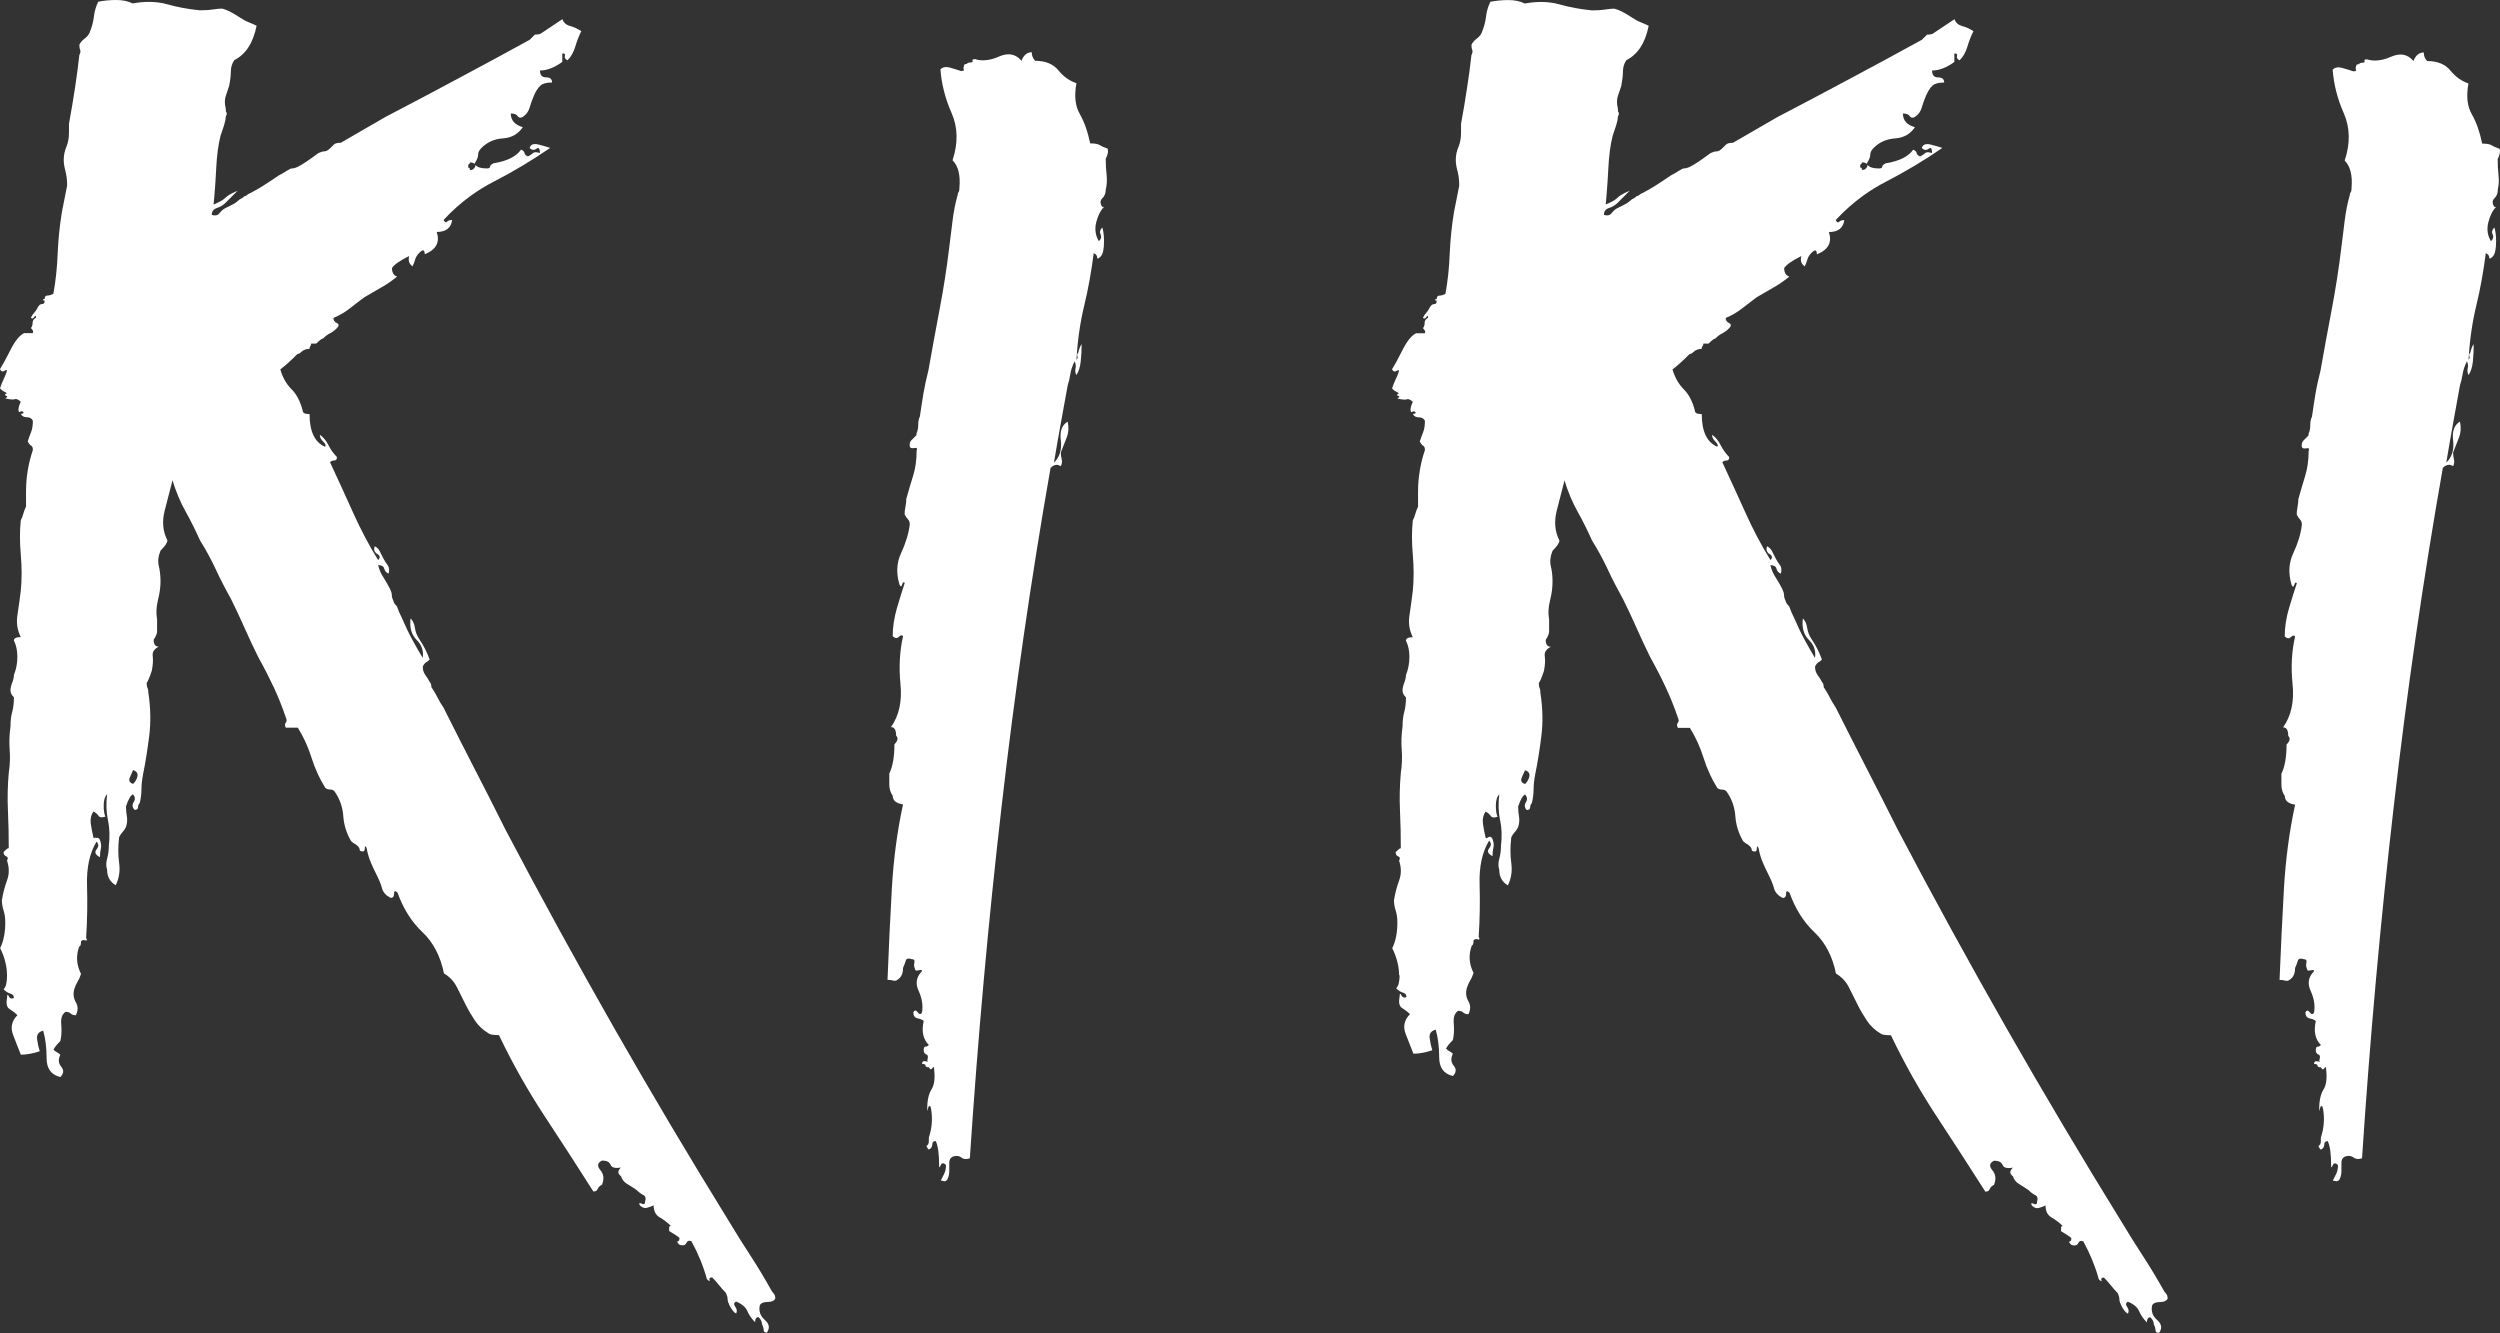 <svg width="3325" height="1773" viewBox="0 0 3325 1773" fill="none" xmlns="http://www.w3.org/2000/svg">
<rect x="0" y="0" width="3325" height="1773" fill="#333333" stroke="none"/>
<path d="M2871.38 1772.68C2868.28 1772.68 2866.81 1771.45 2866.81 1769.19C2866.81 1766.93 2866.02 1764.23 2864.55 1761.14C2864.55 1758.04 2863.08 1755.1 2859.98 1752C2856.89 1752 2855.42 1754.26 2855.42 1758.83C2850.85 1754.26 2847.36 1749.3 2845.05 1743.95C2842.79 1738.6 2837.83 1734.42 2830.17 1731.33C2827.23 1732.8 2826.83 1735.06 2829.09 1738.15C2831.25 1741.1 2831.65 1744.2 2830.17 1747.29C2827.08 1745.82 2824.13 1741.94 2821.04 1735.9C2819.57 1732.8 2818.78 1730.15 2818.78 1727.84C2818.78 1725.53 2817.99 1722.88 2816.47 1719.79C2813.43 1716.69 2810.48 1713.21 2807.39 1709.47C2804.29 1705.59 2801.34 1702.25 2798.25 1699.16C2795.3 1699.16 2794.08 1700.34 2794.91 1702.65C2795.16 1703.63 2795.16 1704.07 2794.76 1704.07C2794.27 1704.07 2793.19 1703.19 2791.42 1701.42C2786.86 1684.67 2779.98 1667.88 2770.9 1651.13C2769.82 1650.64 2768.88 1650.39 2768.05 1650.39C2766.33 1650.39 2765 1651.37 2764.02 1653.44C2763.04 1655.5 2761.37 1656.48 2759.01 1656.48C2757.83 1656.48 2756.46 1656.24 2754.89 1655.75C2751.84 1652.65 2751.15 1651.18 2752.63 1651.18C2754.1 1651.18 2754.89 1649.7 2754.89 1646.61C2753.41 1645.14 2748.89 1642.04 2741.23 1637.48V1632.91C2741.23 1631.43 2742.02 1630.65 2743.49 1630.65C2738.92 1626.08 2733.96 1622.35 2728.61 1619.26C2723.26 1616.16 2720.56 1610.96 2720.56 1603.29C2717.46 1604.77 2714.52 1605.85 2711.42 1606.63C2710.78 1606.83 2710.14 1606.88 2709.51 1606.88C2707.1 1606.88 2704.74 1605.7 2702.34 1603.29C2701.35 1601.23 2701.3 1600.25 2702.34 1600.25C2702.83 1600.25 2703.61 1600.49 2704.64 1600.99C2705.68 1601.48 2706.56 1601.72 2707.2 1601.72C2708.57 1601.72 2709.21 1600.74 2709.21 1598.68C2710.68 1594.11 2710 1591.02 2706.9 1589.54C2703.86 1588.07 2700.86 1585.81 2697.82 1582.72C2693.25 1579.62 2688.93 1576.97 2685.2 1574.66C2681.32 1572.4 2678.61 1568.92 2677.14 1564.35C2672.57 1561.25 2672.57 1557.52 2677.14 1552.95C2675.03 1553.35 2673.11 1553.54 2671.49 1553.54C2667.22 1553.54 2664.52 1552.17 2663.44 1549.47C2661.97 1545.59 2658.09 1543.72 2652.05 1543.72C2645.86 1546.82 2645.22 1550.94 2649.79 1556.34C2654.3 1561.7 2655.14 1568.13 2652.05 1575.79C2648.95 1577.41 2647.09 1579.28 2646.25 1581.54C2645.46 1583.8 2643.6 1584.88 2640.5 1584.88C2619.19 1551.33 2597.43 1517.84 2575.43 1484.3C2553.43 1450.75 2533.15 1414.95 2514.93 1376.89C2507.26 1376.89 2502.7 1376.1 2501.22 1374.63C2493.56 1370.06 2487.52 1364.32 2483 1357.49C2478.44 1350.66 2474.11 1343.4 2470.38 1335.78C2466.6 1328.12 2462.72 1320.66 2458.99 1313C2455.06 1305.33 2449.46 1299.34 2441.8 1294.78C2437.23 1271.99 2427.7 1253.62 2413.22 1239.92C2398.73 1226.22 2387.73 1208.68 2380.07 1187.37C2378.69 1186.04 2377.66 1185.36 2376.87 1185.36C2375.94 1185.36 2375.5 1186.39 2375.5 1188.55C2375.5 1192.43 2374.03 1194.29 2370.93 1194.29C2364.89 1191.2 2361.01 1187.07 2359.54 1181.67C2358.06 1176.32 2355.8 1170.67 2352.71 1164.53C2349.62 1158.49 2346.92 1152.75 2344.66 1147.39C2342.25 1142.04 2340.33 1135.61 2338.86 1127.94C2338.12 1126.42 2337.58 1125.64 2337.19 1125.64C2336.8 1125.64 2336.6 1126.42 2336.6 1127.94C2336.6 1131.04 2335.77 1132.51 2334.29 1132.51C2331.25 1132.51 2329.78 1131.73 2329.78 1130.25C2329.78 1128.78 2328.94 1127.16 2327.47 1125.68C2325.99 1124.06 2324.37 1122.98 2322.9 1122.2C2321.43 1121.41 2319.81 1120.33 2318.33 1118.71C2312.19 1108.1 2308.81 1097 2308.02 1085.61C2307.23 1074.22 2303.7 1063.9 2297.71 1054.77C2296.18 1051.82 2293.92 1050.2 2290.83 1050.2C2287.74 1050.2 2285.48 1049.41 2284 1047.94C2276.34 1035.76 2270.3 1022.45 2265.73 1007.96C2261.17 993.476 2255.13 980.216 2247.51 968.037H2231.55C2230.08 965.09 2230.08 962.782 2231.55 961.21C2233.03 959.737 2233.03 957.428 2231.55 954.384C2226.99 940.731 2221.58 927.421 2215.54 914.407C2209.55 901.54 2202.68 888.132 2195.01 874.43C2189.02 862.25 2182.83 849.236 2176.79 835.534C2170.75 821.733 2164.56 808.866 2158.52 796.637C2150.91 782.984 2144.04 769.675 2138 756.661C2131.95 743.793 2125.13 731.172 2117.47 718.992C2111.33 705.192 2104.85 692.325 2098.02 680.096C2091.19 667.916 2085.4 654.214 2080.83 638.94C2077.78 651.12 2074.3 664.429 2070.52 678.917C2066.78 693.405 2067.82 706.665 2074 718.894C2074 721.988 2070.91 726.555 2064.87 732.547C2061.82 740.208 2061.14 747.035 2062.61 753.075C2064.08 759.116 2064.87 765.943 2064.87 773.604C2064.87 781.265 2063.84 789.565 2061.53 798.651C2059.27 807.786 2058.83 816.086 2060.3 823.747V839.708C2060.3 842.802 2058.83 846.535 2055.78 851.102C2055.78 857.143 2058.04 860.237 2062.61 860.237C2056.42 863.331 2053.77 867.456 2054.55 872.858C2055.34 878.212 2054.95 884.645 2053.47 892.307C2050.38 901.441 2048.12 906.795 2046.65 908.268C2046.65 911.362 2046.89 913.621 2047.73 915.094C2048.37 916.568 2048.76 918.827 2048.76 921.921C2051.85 941.762 2052.3 960.817 2049.99 979.038C2047.73 997.405 2045.03 1014.15 2041.93 1029.33C2040.46 1036.99 2039.67 1043.82 2039.67 1049.86C2039.67 1055.9 2038.84 1062.04 2037.37 1068.08C2035.89 1069.7 2035.11 1071.56 2035.11 1073.82C2035.11 1076.08 2033.63 1077.31 2030.54 1077.31C2027.59 1074.22 2027.2 1070.73 2029.46 1067C2031.77 1063.12 2031.33 1059.78 2028.23 1056.68C2025.19 1058.16 2022.24 1063.51 2019.15 1072.64C2019.15 1077.21 2019.54 1081.78 2020.32 1086.3C2021.01 1090.86 2020.62 1095.43 2019.15 1099.95C2017.67 1103.04 2016.05 1105.3 2014.58 1106.78C2013.1 1108.25 2011.48 1110.51 2010.01 1113.6C2008.54 1125.93 2008.54 1137.32 2010.01 1147.93C2011.48 1158.54 2010.01 1168.46 2005.44 1177.55C1997.78 1172.98 1994.05 1166.15 1994.05 1157.02C1992.58 1152.45 1992.58 1147.49 1994.05 1142.14C1995.52 1136.78 1996.31 1131.14 1996.31 1125C1997.78 1112.77 1997.39 1101.37 1995.13 1090.67C1992.82 1080.06 1992.58 1068.67 1994.05 1056.49C1990.96 1059.58 1989.48 1064.54 1989.48 1071.37C1989.48 1078.19 1990.27 1083.15 1991.74 1086.25C1989.92 1086.89 1988.3 1087.23 1986.93 1087.23C1984.96 1087.23 1983.49 1086.54 1982.66 1085.17C1981.18 1082.91 1978.87 1080.89 1975.78 1079.42C1972.69 1083.99 1971.51 1089.34 1972.29 1095.38C1973.13 1101.42 1974.31 1107.61 1975.78 1113.6C1975.78 1114.39 1976.07 1114.83 1976.66 1114.83C1977.25 1114.83 1978.14 1114.44 1979.27 1113.6C1980.05 1113.11 1980.79 1112.87 1981.48 1112.87C1982.85 1112.87 1984.08 1113.85 1985.06 1115.91C1986.68 1120.48 1987.08 1124.21 1986.24 1127.31C1985.46 1130.4 1985.06 1134.13 1985.06 1138.7C1979.02 1135.61 1977.4 1132.27 1980.49 1128.39C1983.59 1124.51 1983.59 1121.17 1980.49 1118.07C1971.36 1133.25 1967.09 1152.65 1967.87 1176.27C1968.56 1199.89 1968.12 1223.22 1966.65 1246.01C1967.97 1248.37 1967.97 1249.59 1966.74 1249.59C1966.45 1249.59 1966.06 1249.49 1965.61 1249.35C1964.83 1249.1 1964.09 1249 1963.4 1249C1962.03 1249 1960.8 1249.49 1959.82 1250.58C1959.82 1255.14 1959.03 1257.4 1957.56 1257.4C1952.99 1269.58 1953.63 1281.81 1959.82 1293.99C1958.35 1298.56 1956.72 1302.04 1955.25 1304.3C1953.78 1306.61 1952.16 1310.05 1950.68 1314.62C1949.21 1320.66 1949.9 1326.4 1952.99 1331.76C1956.09 1337.11 1956.09 1342.76 1952.99 1348.9C1949.9 1348.9 1947.64 1348.11 1946.12 1346.64C1944.64 1345.16 1942.38 1344.38 1939.29 1344.38C1934.62 1347.47 1932.71 1353.07 1933.54 1361.57C1934.18 1369.87 1933.79 1377.14 1932.32 1383.27C1927.75 1387.84 1924.65 1391.57 1923.18 1394.67C1924.65 1396.29 1926.28 1397.37 1927.75 1398.16C1929.22 1398.84 1930.84 1400.02 1932.32 1401.49C1929.37 1407.54 1929.62 1412.89 1933.54 1417.46C1937.28 1422.02 1936.88 1426.59 1932.32 1431.11C1920.09 1428.16 1914.1 1419.86 1914.1 1406.06C1914.1 1392.26 1912.57 1380.03 1909.53 1369.47C1903.34 1370.95 1900.64 1374.73 1901.47 1380.87C1902.26 1386.91 1903.49 1392.26 1904.96 1396.83C1895.83 1399.92 1887.53 1401.4 1879.87 1401.4C1876.77 1393.74 1873.28 1385.04 1869.5 1375.12C1865.77 1365.2 1867.64 1356.51 1875.3 1348.85C1872.2 1345.75 1868.72 1343.1 1864.98 1340.79C1861.06 1338.53 1859.98 1333.57 1861.45 1325.91C1861.45 1323.16 1861.74 1321.79 1862.33 1321.79C1862.68 1321.79 1863.17 1322.38 1863.76 1323.65C1864.74 1325.72 1866.06 1326.7 1867.73 1326.7C1868.62 1326.7 1869.55 1326.45 1870.58 1325.96C1870.58 1322.87 1869.11 1321 1866.02 1320.22C1862.97 1319.43 1859.98 1317.51 1856.93 1314.47C1860.02 1311.38 1861.5 1305.33 1861.5 1296.25L1860.81 1297.72C1860.81 1285.54 1857.72 1273.31 1851.68 1261.13C1856.24 1252 1858.5 1240.61 1858.5 1226.95C1858.5 1220.91 1857.72 1215.56 1856.24 1210.99C1854.77 1206.42 1853.98 1201.86 1853.98 1197.34C1855.46 1188.2 1857.72 1179.51 1860.81 1171.06C1863.9 1162.76 1863.9 1153.92 1860.81 1144.79C1862.43 1141.69 1861.99 1139.83 1859.73 1139.04C1857.47 1138.26 1856.24 1136.34 1856.24 1133.3C1859.68 1129.86 1861.79 1128.19 1862.68 1128.19C1862.92 1128.19 1863.07 1128.39 1863.07 1128.73C1863.07 1111.98 1862.82 1095.19 1861.99 1078.44C1861.2 1061.69 1861.6 1044.9 1863.07 1028.15C1864.69 1017.54 1865.08 1007.23 1864.3 997.307C1863.46 987.387 1863.9 977.171 1865.38 966.465C1865.38 958.804 1866.16 952.37 1867.64 947.017C1869.11 941.664 1869.94 935.23 1869.94 927.569C1866.85 924.622 1865.38 921.528 1865.38 918.434C1865.38 915.34 1866.16 912 1867.64 908.121C1869.11 904.241 1869.94 900.852 1869.94 897.807C1872.99 890.146 1874.51 882.091 1874.51 873.792C1874.51 865.492 1872.99 858.223 1869.94 852.084C1869.94 848.99 1872.89 847.517 1879.03 847.517C1874.51 838.382 1872.99 828.904 1874.51 818.934C1875.99 809.014 1877.56 798.013 1879.03 785.833C1880.5 770.559 1880.5 754.598 1879.03 737.851C1877.56 721.104 1877.56 705.83 1879.03 692.128C1880.65 689.181 1881.73 686.087 1882.52 682.993C1883.35 680.047 1884.53 676.953 1886 673.859V653.33C1886 644.195 1886.84 635.11 1888.31 625.975C1889.79 616.84 1892.04 607.755 1895.14 598.62C1895.14 595.526 1894.35 593.659 1892.88 592.874C1891.41 592.088 1889.79 590.173 1888.31 587.128C1889.79 582.56 1891.41 578.288 1892.88 574.506C1894.35 570.724 1895.14 565.764 1895.14 559.625C1893.52 556.531 1891.01 555.058 1887.08 555.058C1883.16 555.058 1880.5 553.585 1879.03 550.49C1882.12 550.49 1883.35 549.705 1882.52 548.231C1882.12 547.495 1881.49 547.151 1880.5 547.151C1879.52 547.151 1878.29 547.495 1876.77 548.231C1875.3 545.285 1875.99 540.717 1879.03 534.578C1876.57 532.123 1874.36 530.846 1872.45 530.846C1871.96 530.846 1871.47 530.944 1870.98 531.091C1870.24 531.386 1869.21 531.484 1867.98 531.484C1865.62 531.484 1862.38 530.993 1858.4 530.011C1861.5 528.39 1861.89 527.31 1859.63 526.524C1857.22 525.738 1857.62 524.51 1860.71 523.037C1854.67 519.943 1851.58 517.684 1851.58 516.211C1853.05 511.643 1854.67 507.911 1856.14 504.817C1857.62 501.87 1859.24 497.99 1860.71 493.423C1860.71 492.686 1860.42 492.342 1859.83 492.342C1859.24 492.342 1858.35 492.686 1857.22 493.423C1856.44 493.914 1855.7 494.16 1855.01 494.16C1853.64 494.16 1852.41 493.177 1851.43 491.115C1854.38 486.547 1858.94 478.247 1865.08 466.019C1871.12 453.937 1877.16 446.325 1883.35 443.231H1894.75C1896.22 441.758 1895.53 439.498 1892.49 436.404C1893.96 434.931 1894.75 432.672 1894.75 429.578C1894.75 426.484 1896.22 424.225 1899.31 422.751C1899.31 421.082 1899.07 420.198 1898.53 420.198C1898.18 420.198 1897.64 420.689 1897.05 421.671C1896.17 422.997 1895.24 423.635 1894.35 423.635C1893.71 423.635 1893.08 423.341 1892.49 422.702C1893.96 419.756 1895.53 417.349 1897.05 415.876C1898.53 414.402 1900.1 412.143 1901.57 409.049C1903.19 405.955 1904.96 404.482 1907.37 404.482C1909.77 404.482 1910.85 403.009 1910.85 399.915C1909.38 399.915 1908.6 399.522 1908.6 398.834C1908.6 398.147 1909.38 397.754 1910.85 397.754C1910.85 394.66 1912.08 393.186 1914.34 393.186C1916.6 393.186 1919.3 392.401 1922.4 390.927C1925.49 374.18 1927.36 356.353 1928.14 337.297C1928.98 318.242 1930.84 299.629 1933.94 281.359L1938.16 260.094L1940.76 247.03C1940.76 239.369 1939.98 232.935 1938.5 227.582C1937.03 222.229 1936.2 217.269 1936.2 212.701C1936.2 206.661 1937.42 200.915 1939.68 195.562C1941.99 190.208 1943.17 183.775 1943.17 176.113V164.719C1946.26 147.972 1948.97 132.011 1951.22 116.738C1953.53 101.464 1955.55 86.976 1957.02 73.274C1958.49 70.18 1958.89 67.921 1958.1 66.447C1957.41 64.974 1957.02 62.715 1957.02 59.621C1958.49 56.527 1960.75 53.875 1963.85 51.567C1966.94 49.307 1969.2 46.606 1970.67 43.512C1973.77 35.851 1975.68 28.631 1976.47 21.805C1977.25 14.979 1979.17 8.545 1982.21 2.357C1989.88 0.883 1997.93 0.098 2006.23 0.098C2014.53 0.098 2021.8 1.571 2027.99 4.665C2035.45 3.29 2042.67 2.602 2049.55 2.602C2058.09 2.602 2066.15 3.634 2073.76 5.746C2087.56 9.625 2101.9 12.326 2117.22 13.8C2123.26 13.8 2129.01 13.554 2134.41 12.719C2139.76 11.934 2143.94 11.492 2146.98 11.492C2153.02 12.965 2160.68 16.845 2169.82 22.885C2174.39 25.979 2178.51 28.239 2182.44 29.712C2186.32 31.185 2189.66 32.806 2192.75 34.279C2188.19 57.214 2178.27 72.341 2163.09 80.002C2160 84.57 2158.52 89.53 2158.52 94.883C2158.52 100.236 2157.74 106.67 2156.26 114.331C2154.79 118.898 2153.17 123.466 2151.7 127.984C2150.22 132.551 2150.22 137.905 2151.7 143.945C2151.7 147.039 2151.94 148.906 2152.78 149.691C2153.56 150.477 2153.17 152.393 2151.7 155.437C2151.7 158.531 2150.91 162.264 2149.44 166.831C2147.97 171.399 2146.34 175.966 2144.87 180.484C2141.78 192.664 2139.91 207.152 2139.08 223.948C2138.49 236.373 2137.65 248.455 2136.67 260.045C2136.33 264.072 2135.98 268.05 2135.59 271.93C2143.1 268.983 2148.46 265.889 2151.55 262.795C2152.48 261.862 2153.61 260.929 2154.99 259.996C2158.08 257.933 2162.26 255.772 2167.51 253.66C2165.2 256.018 2163.09 258.13 2161.18 259.996C2160.59 260.585 2160.05 261.175 2159.46 261.715C2157.2 263.974 2154.5 266.675 2151.45 269.769C2148.36 272.863 2144.58 275.122 2140.01 276.596C2135.44 278.069 2133.18 281.163 2133.18 285.73C2134.7 286.221 2136.13 286.467 2137.41 286.467C2139.96 286.467 2142.02 285.485 2143.5 283.422C2145.8 280.475 2148.46 278.069 2151.55 276.596L2160.68 272.028C2163.63 270.555 2166.04 268.934 2167.51 267.461C2168.98 265.987 2171.29 264.367 2174.39 262.893C2176.01 261.42 2177.04 260.585 2177.87 260.585C2178.27 260.585 2178.76 260.389 2179.4 259.947C2179.94 259.554 2180.58 259.014 2181.36 258.326C2190.5 253.759 2199.58 248.553 2208.72 242.365L2222.42 233.23C2225.51 231.757 2228.16 230.136 2230.47 228.663C2232.73 227.189 2235.43 225.569 2238.53 224.095C2241.47 224.095 2244.57 223.31 2247.61 221.836C2253.65 218.89 2262.79 212.701 2275.02 203.616C2278.11 202.142 2280.76 201.357 2283.07 201.357C2285.38 201.357 2288.03 199.883 2291.13 196.789L2295.69 192.222C2297.17 190.749 2300.21 189.914 2304.78 189.914C2315.39 183.873 2325.31 178.127 2334.44 172.774C2343.58 167.421 2353.35 161.773 2364.1 155.634C2396.17 138.887 2428.49 121.845 2461.25 104.263C2494 86.829 2525.63 69.689 2556.13 52.892L2562.96 46.066C2567.52 46.066 2570.62 45.28 2572.09 43.807C2576.66 40.86 2581.18 37.766 2585.75 34.672C2590.31 31.726 2594.88 28.631 2599.45 25.538C2601.07 30.105 2604.41 33.199 2609.76 34.672C2615.16 36.146 2620.12 38.405 2624.69 41.499C2621.6 47.539 2618.9 54.366 2616.64 62.027C2614.33 69.689 2610.84 75.68 2606.27 80.248C2603.18 78.627 2602 76.761 2602.79 74.502C2603.47 72.095 2602.39 71.015 2599.3 71.015V82.409C2588.69 90.07 2578.77 93.802 2569.64 93.802C2569.64 99.843 2572.34 102.937 2577.69 102.937C2583.04 102.937 2585.75 105.196 2585.75 109.764C2578.13 109.764 2572.88 111.237 2569.78 114.331C2566.69 117.425 2564.04 121.55 2561.73 126.953C2559.47 132.306 2557.46 137.561 2555.98 142.914C2554.51 148.267 2551.42 152.442 2546.85 155.536C2545.62 156.174 2544.49 156.518 2543.51 156.518C2542.04 156.518 2540.91 155.83 2540.02 154.455C2538.55 152.196 2535.45 150.968 2530.89 150.968C2530.89 160.103 2536.09 166.144 2546.85 169.189C2540.66 178.323 2531.97 183.284 2520.57 184.069C2509.13 184.855 2499.6 189.03 2491.99 196.691C2488.9 199.785 2487.42 202.732 2487.42 205.826C2487.42 208.92 2485.95 212.652 2482.86 217.22C2483 217.662 2483.15 218.055 2483.35 218.448C2483.3 218.349 2483.2 218.251 2483.1 218.153C2481.63 216.679 2479.37 215.894 2476.28 215.894C2476.28 217.367 2475.98 218.153 2475.2 218.153C2474.41 218.153 2473.97 219.626 2473.97 222.72C2475.49 222.72 2476.28 223.506 2476.28 224.979C2476.28 225.716 2476.62 226.06 2477.41 226.06C2478.14 226.06 2479.27 225.667 2480.84 224.979C2483.4 222.426 2484.28 220.412 2483.69 218.939C2485.85 222.327 2490.96 224.046 2498.82 224.046C2501.91 224.046 2503.39 223.26 2503.39 221.787C2503.39 220.314 2504.86 218.693 2507.95 217.22C2526.32 214.273 2538.4 208.085 2544.59 198.999C2547.54 200.473 2549.11 202.093 2549.11 203.567C2549.11 205.04 2550.63 206.661 2553.68 208.134C2556.62 206.661 2559.08 205.04 2560.55 203.567C2561.29 202.83 2562.42 202.486 2563.94 202.486C2565.46 202.486 2567.38 202.83 2569.64 203.567C2569.64 199.098 2568.9 196.888 2567.28 196.888C2566.64 196.888 2565.95 197.182 2565.12 197.821C2563.74 198.852 2562.47 199.392 2561.14 199.392C2559.42 199.392 2557.7 198.508 2555.98 196.74C2557.06 193.302 2559.47 191.633 2563.2 191.633C2564.48 191.633 2565.85 191.829 2567.38 192.173C2573.42 193.646 2578.77 195.267 2583.34 196.74C2558.93 213.487 2534.08 228.368 2509.03 241.284C2498.23 246.785 2487.96 253.071 2478.19 260.094C2465.08 269.573 2452.85 280.426 2441.5 292.655C2442.49 294.718 2443.52 295.7 2444.55 295.7C2445.09 295.7 2445.58 295.454 2446.07 294.963C2447.55 293.49 2449.85 292.704 2452.95 292.704C2451.43 303.312 2444.6 308.665 2432.42 308.665C2436.94 322.269 2431.68 332.141 2416.7 338.181C2416.61 338.181 2416.51 338.28 2416.41 338.28V337.494C2416.31 334.547 2415.57 333.074 2414.2 333.074C2413.07 333.074 2411.55 334.056 2409.58 335.971C2406.49 339.065 2404.62 342.012 2403.84 345.106C2403 348.2 2401.82 351.147 2400.35 354.241C2395.78 351.294 2394.16 346.727 2395.78 340.539C2383.55 346.579 2376.04 351.933 2372.94 356.5C2372.94 362.541 2375.25 366.421 2379.82 367.894C2372.16 374.082 2364.89 379.042 2358.06 382.775C2351.24 386.654 2343.97 390.829 2336.31 395.396C2330.17 399.964 2323.74 404.924 2316.86 410.277C2310.03 415.63 2302.76 419.805 2295.15 422.899C2295.15 425.993 2296.63 428.252 2299.72 429.725C2302.76 431.199 2302.76 433.507 2299.72 436.552C2296.63 439.646 2293.68 441.905 2290.58 443.378C2287.49 444.852 2284.54 447.111 2281.45 450.205C2279.98 450.205 2276.88 452.464 2272.32 457.031H2265.49C2265.49 458.652 2265.1 459.732 2264.26 460.518C2263.62 461.304 2263.18 462.532 2263.18 464.005C2258.61 464.005 2254.88 465.478 2251.79 468.572C2250.31 470.046 2248.69 470.832 2247.22 470.832C2238.08 479.966 2230.47 486.793 2224.43 491.36C2227.53 502.067 2232.49 510.808 2239.31 517.635C2246.14 524.461 2251.15 533.989 2254.19 546.169C2254.19 549.263 2257.14 550.736 2263.33 550.736C2263.33 573.671 2270.15 588.159 2283.86 594.2C2285.33 592.726 2284.69 590.467 2281.6 587.373C2278.5 584.427 2277.03 581.332 2277.03 578.238C2281.6 581.332 2285.33 585.9 2288.42 591.941C2291.52 597.981 2295.25 603.334 2299.82 607.902C2299.82 610.996 2298.74 612.469 2296.48 612.469C2294.22 612.469 2292.16 613.255 2290.68 614.728C2301.29 637.663 2311.65 660.058 2321.57 682.158C2331.49 704.16 2342.5 725.18 2354.72 744.923C2357.67 741.829 2357.28 739.177 2353.5 736.869C2349.76 734.61 2348.68 731.123 2350.16 726.555C2353.1 728.029 2355.51 730.288 2356.98 733.382C2358.46 736.476 2360.08 739.423 2361.55 742.517C2363.17 745.611 2365.04 748.557 2367.3 751.651C2369.61 754.745 2369.85 758.478 2368.38 763.045C2365.28 761.572 2363.42 759.313 2362.63 756.219C2361.8 753.125 2359.14 751.651 2354.58 751.651C2356.05 757.692 2358.31 763.045 2361.4 767.612C2364.35 772.18 2367.44 777.533 2370.54 783.574C2372.01 786.668 2372.8 789.32 2372.8 791.628C2372.8 793.936 2373.49 796.588 2375.11 799.682C2375.11 801.156 2376.58 803.415 2379.67 806.509C2381.15 811.076 2383.41 816.429 2386.5 822.47C2391.07 833.176 2395.63 842.704 2400.2 851.053C2404.77 859.5 2409.34 867.407 2413.9 875.068C2415.38 865.934 2412.82 857.929 2405.85 851.053C2398.88 844.226 2396.32 834.699 2397.8 822.47C2400.84 825.564 2402.76 829.689 2403.54 835.092C2404.38 840.445 2406.24 845.405 2409.34 849.973C2412.38 854.54 2415.08 859.107 2417.39 863.626C2419.65 868.193 2421.66 872.76 2423.14 877.328C2421.66 878.948 2420.04 880.029 2418.57 880.815C2417.1 881.6 2415.48 883.516 2414 886.561C2414 891.128 2415.23 894.86 2417.49 897.954C2419.8 901.049 2421.81 903.995 2423.28 907.089C2424.76 908.563 2425.54 910.822 2425.54 913.916C2428.64 918.483 2431.34 923.05 2433.6 927.569C2435.91 932.136 2438.56 936.703 2441.65 941.271C2455.45 968.773 2469.15 995.686 2482.86 1022.4C2496.66 1049.07 2510.36 1076.18 2524.06 1103.54C2571.26 1193.36 2619.73 1281.76 2669.23 1368.49C2718.74 1455.22 2769.47 1540.53 2821.23 1624.31C2830.37 1639.59 2839.9 1654.76 2849.82 1670.04C2859.74 1685.31 2868.48 1699.8 2876.14 1713.5C2877.61 1716.45 2879.19 1718.85 2880.66 1720.33C2882.13 1721.8 2882.97 1724.06 2882.97 1727.15C2881.35 1730.25 2878.01 1731.72 2872.65 1731.72C2867.3 1731.72 2863.77 1733.19 2862.29 1736.29C2860.67 1743.95 2862.98 1750.38 2869.17 1755.74C2875.16 1761.09 2875.99 1766.74 2871.43 1772.88M2028.33 1024.37C2026.86 1027.46 2025.24 1030.95 2023.76 1034.68C2022.19 1038.56 2023.76 1041.26 2028.33 1042.74C2031.42 1039.64 2033.29 1036.3 2034.12 1032.42C2034.76 1028.54 2032.9 1025.84 2028.33 1024.37ZM2483.64 218.939C2483.64 218.939 2483.4 218.595 2483.3 218.398C2483.45 218.546 2483.54 218.742 2483.64 218.939Z" fill="white"/>
<path d="M3106.82 1570.83C3105.59 1570.83 3104.22 1570.58 3102.7 1570.09C3104.17 1567 3105.64 1564.05 3107.26 1560.96C3108.74 1557.86 3109.52 1554.13 3109.52 1549.56C3108 1548.04 3106.67 1547.25 3105.5 1547.25C3104.32 1547.25 3103.43 1548.04 3102.7 1549.56C3101.71 1551.63 3101.03 1552.61 3100.68 1552.61C3100.49 1552.61 3100.44 1552.36 3100.44 1551.87C3100.44 1535.12 3098.96 1523.73 3095.87 1517.69C3092.78 1517.69 3091.3 1519.31 3091.3 1522.26C3091.3 1525.2 3089.83 1527.61 3086.73 1529.08C3083.64 1525.99 3082.95 1524.12 3084.43 1523.34C3085.95 1522.55 3086.73 1520.64 3086.73 1517.59V1513.02C3091.3 1499.22 3092.09 1485.52 3088.99 1471.87C3088.45 1471.38 3088.01 1471.13 3087.57 1471.13C3086.69 1471.13 3086.05 1472.11 3085.51 1474.18C3085.06 1476.24 3084.77 1477.22 3084.57 1477.22C3084.48 1477.22 3084.43 1476.98 3084.43 1476.48C3084.43 1464.3 3086.44 1455.17 3090.22 1449.13C3094.1 1443.09 3095.18 1433.95 3093.71 1421.77C3093.71 1420.1 3093.46 1419.22 3092.92 1419.22C3092.58 1419.22 3092.04 1419.71 3091.45 1420.69C3090.81 1421.73 3090.12 1422.27 3089.44 1422.27C3088.6 1422.27 3087.72 1421.38 3086.88 1419.61C3083.79 1419.61 3082.31 1418.83 3082.31 1417.35C3082.31 1415.88 3080.84 1415.1 3077.75 1415.1C3077.75 1412.64 3078.68 1411.36 3080.64 1411.36C3081.14 1411.36 3081.68 1411.46 3082.31 1411.61C3083.35 1411.9 3084.13 1412 3084.62 1412C3085.61 1412 3085.56 1411.51 3084.57 1410.53C3086.19 1405.81 3085.8 1403.31 3083.49 1402.47C3081.23 1401.69 3080.01 1399.77 3080.01 1396.73C3080.01 1393.68 3080.84 1392.16 3082.31 1392.16C3083.79 1392.16 3085.26 1391.37 3086.88 1389.9C3079.22 1382.39 3076.96 1371.68 3080.01 1357.98C3078.43 1356.36 3075.73 1355.28 3071.95 1354.49C3068.07 1353.71 3066.21 1351 3066.21 1346.44C3066.99 1344.91 3067.88 1344.13 3068.86 1344.13C3069.84 1344.13 3070.82 1344.91 3071.95 1346.44C3073.13 1347.96 3074.16 1348.75 3075.14 1348.75C3076.13 1348.75 3077.01 1347.96 3077.75 1346.44C3079.22 1337.3 3077.75 1327.82 3073.18 1317.9C3068.61 1307.98 3070.09 1299.29 3077.75 1291.63C3077.75 1290.65 3077.11 1290.16 3075.78 1290.16C3075.1 1290.16 3074.21 1290.3 3073.18 1290.55C3072.15 1290.84 3071.26 1290.94 3070.58 1290.94C3069.25 1290.94 3068.61 1290.45 3068.61 1289.47C3067.14 1286.37 3066.75 1283.43 3067.53 1280.33C3068.22 1277.24 3067.14 1275.77 3064.05 1275.77C3062.47 1275.23 3061.15 1274.98 3060.02 1274.98C3057.86 1274.98 3056.53 1276.01 3055.99 1278.07C3055.21 1281.02 3053.98 1284.11 3052.5 1287.21C3052.5 1293.25 3051.03 1297.82 3047.94 1300.86C3045.48 1303.32 3043.27 1304.59 3041.31 1304.59C3040.82 1304.59 3040.37 1304.5 3039.88 1304.35C3037.62 1303.66 3034.92 1303.27 3031.83 1303.27C3033.45 1262.11 3035.36 1221.74 3037.62 1182.21C3039.88 1142.67 3044.89 1105.25 3052.5 1070.23C3043.37 1068.76 3038.85 1064.98 3038.85 1058.84C3035.76 1054.27 3034.28 1049.31 3034.28 1043.96V1029.08C3038.85 1019.85 3041.11 1006.93 3041.11 990.182C3045.68 985.615 3046.46 981.882 3043.37 978.788C3043.37 971.127 3041.11 967.394 3036.54 967.394C3047.3 952.121 3051.42 933.065 3049.16 910.278C3046.76 887.49 3047.94 866.176 3052.5 846.335C3051.87 845.696 3051.18 845.352 3050.44 845.352C3049.31 845.352 3048.08 846.04 3046.76 847.415C3045.73 848.397 3044.7 848.937 3043.52 848.937C3042.04 848.937 3040.42 848.103 3038.7 846.384C3038.7 834.204 3040.57 821.73 3044.45 808.715C3048.38 795.848 3051.72 784.7 3054.81 775.614C3054.27 775.123 3053.78 774.877 3053.34 774.877C3052.5 774.877 3051.87 775.86 3051.33 777.922C3050.88 779.445 3050.39 780.23 3049.8 780.23C3049.21 780.23 3048.58 779.445 3047.84 777.922C3043.27 762.796 3043.91 748.701 3050.1 735.686C3056.14 722.819 3060.02 710.197 3061.49 698.018C3061.49 694.924 3060.71 692.665 3059.23 691.191C3057.76 689.718 3056.14 687.459 3054.66 684.365C3054.66 681.271 3054.91 677.931 3055.75 674.051C3056.38 670.172 3056.83 666.832 3056.83 663.738C3059.77 653.13 3062.87 642.816 3065.91 632.896C3068.91 622.975 3070.48 611.974 3070.48 599.795C3071.66 597.339 3071.17 596.062 3068.96 596.062C3068.42 596.062 3067.78 596.16 3066.99 596.308C3066.26 596.406 3065.62 596.504 3065.03 596.504C3062.47 596.504 3061.25 595.326 3061.25 592.821C3061.25 589.727 3062.03 587.468 3063.51 585.994C3064.98 584.521 3067.29 582.262 3070.38 579.168V576.909C3071.85 573.962 3072.64 570.082 3072.64 565.515C3072.64 560.948 3073.33 557.215 3074.95 554.121C3076.42 543.513 3077.99 533.592 3079.47 524.507C3080.94 515.372 3083.25 504.813 3086.34 492.584C3090.91 466.703 3095.87 439.642 3101.22 411.452C3106.58 383.311 3110.75 356.202 3113.84 330.32C3115.32 318.14 3116.94 305.911 3118.41 293.732C3119.84 281.896 3122 270.846 3124.94 260.385C3125.04 260.041 3125.14 259.747 3125.24 259.403C3125.24 257.782 3125.53 256.702 3126.32 255.916C3127.1 255.13 3127.55 253.215 3127.55 250.17C3129.02 233.423 3126.02 221.194 3118.41 213.582C3126.02 190.794 3125.63 169.872 3117.33 150.817C3108.88 131.762 3103.92 112.461 3102.45 92.62C3104.46 90.557 3107.02 89.575 3110.01 89.575C3111.59 89.575 3113.26 89.821 3115.02 90.312C3120.43 91.785 3125.39 93.406 3129.95 94.879C3133.05 94.879 3134.23 94.093 3133.44 92.62C3132.6 91.147 3133.05 88.888 3134.52 85.794C3135.99 85.794 3137.02 85.548 3137.86 84.713C3138.65 83.927 3139.87 83.485 3141.35 83.485C3144.44 83.485 3145.62 82.7 3144.83 81.226C3144.05 79.753 3145.08 78.918 3148.17 78.918C3151.56 79.998 3155.05 80.539 3158.78 80.539C3165.31 80.539 3172.48 78.869 3180.24 75.431C3184.66 73.516 3188.84 72.533 3192.67 72.533C3199.3 72.533 3205.04 75.431 3209.91 81.177C3212.85 73.516 3217.42 69.783 3223.61 69.783C3223.61 74.351 3225.08 78.083 3228.18 81.177C3241.83 81.177 3252.19 85.45 3259.02 93.799C3265.84 102.246 3273.9 107.894 3283.03 110.939C3279.94 127.833 3281.41 141.486 3287.6 152.094C3293.64 162.8 3298.21 175.815 3301.3 190.99C3307.44 190.99 3311.62 191.776 3313.88 193.25C3316.18 194.723 3319.67 196.344 3324.24 197.817C3325.71 200.911 3325.02 205.478 3321.93 211.519C3321.93 219.18 3322.22 226.4 3323.01 233.226C3323.85 240.053 3323.4 246.634 3321.93 252.675L3322.08 252.429C3322.08 255.425 3321.44 258.028 3320.16 260.385C3319.47 261.613 3318.59 262.742 3317.51 263.823C3314.42 266.917 3314.42 270.649 3317.51 275.217H3319.82C3315.25 279.784 3311.76 286.611 3309.46 295.745C3307.2 304.88 3308.38 313.18 3312.94 320.792C3316.04 317.845 3316.72 314.751 3315.25 311.657C3313.63 308.711 3314.42 305.617 3317.51 302.523C3318.98 307.09 3319.82 313.131 3319.82 320.743C3319.82 331.351 3318.34 338.325 3315.25 341.272C3313.48 342.942 3312.25 343.825 3311.52 343.825C3310.93 343.825 3310.68 343.334 3310.68 342.352C3310.68 340.093 3309.21 338.079 3306.12 336.606C3303.02 361.015 3298.85 384.343 3293.49 406.344C3288.14 428.445 3284.65 452.46 3283.18 478.342C3284.65 476.869 3285.05 475.248 3284.26 473.775C3283.57 472.301 3283.82 470.681 3285.44 469.207C3286.91 463.166 3288.53 459.287 3290.01 457.813C3290.01 465.475 3289.76 472.989 3288.93 480.601C3288.14 488.262 3286.27 494.254 3283.18 498.821C3281.71 495.875 3281.27 492.781 3282.1 489.687C3282.89 486.74 3282.49 483.646 3281.02 480.552C3277.93 486.74 3276.06 492.339 3275.27 497.692C3274.44 503.045 3273.26 508.005 3271.74 512.573C3268.69 529.32 3265.75 546.116 3262.65 562.863C3259.56 579.61 3256.61 597.192 3253.52 615.412C3261.18 607.898 3264.13 597.978 3262.65 585.798C3261.03 573.717 3264.13 565.269 3271.74 560.702C3273.36 568.363 3272.97 575.19 3270.71 581.231C3268.4 587.271 3265.75 594.098 3262.65 601.759C3262.65 604.853 3262.9 607.8 3263.73 610.894C3264.52 613.988 3264.13 616.935 3262.65 620.029C3260.84 618.801 3259.02 618.162 3257.15 618.162C3254.45 618.162 3251.7 619.538 3248.95 622.288C3222.92 770.064 3201.16 919.953 3183.73 1072.25C3166.15 1224.44 3152.05 1380.62 3141.49 1540.48C3139.63 1541.12 3137.91 1541.46 3136.34 1541.46C3133.98 1541.46 3131.92 1540.77 3130.05 1539.4C3128.23 1538.02 3126.17 1537.33 3123.81 1537.33C3122.24 1537.33 3120.52 1537.68 3118.66 1538.32C3115.56 1539.94 3114.09 1542.49 3114.09 1546.37V1557.76C3114.09 1561.64 3113.3 1564.98 3111.83 1568.08C3110.85 1570.14 3109.18 1571.12 3106.82 1571.12" fill="white"/>
<path d="M1255.4 1570.73C1254.22 1570.73 1252.85 1570.48 1251.32 1569.99C1252.8 1566.9 1254.42 1563.95 1255.89 1560.86C1257.36 1557.76 1258.15 1554.03 1258.15 1549.46C1256.63 1547.94 1255.25 1547.15 1254.12 1547.15C1252.99 1547.15 1252.06 1547.94 1251.32 1549.46C1250.34 1551.52 1249.65 1552.51 1249.31 1552.51C1249.11 1552.51 1249.06 1552.26 1249.06 1551.77C1249.06 1535.02 1247.59 1523.63 1244.5 1517.59C1241.4 1517.59 1239.93 1519.21 1239.93 1522.16C1239.93 1525.1 1238.46 1527.51 1235.36 1528.98C1232.27 1525.89 1231.63 1524.02 1233.1 1523.24C1234.58 1522.45 1235.36 1520.54 1235.36 1517.49V1512.92C1239.93 1499.12 1240.72 1485.42 1237.67 1471.77C1237.13 1471.28 1236.64 1471.03 1236.2 1471.03C1235.36 1471.03 1234.72 1472.01 1234.18 1474.08C1233.74 1476.14 1233.4 1477.12 1233.25 1477.12C1233.15 1477.12 1233.1 1476.88 1233.1 1476.38C1233.1 1464.2 1234.97 1455.07 1238.85 1449.03C1242.73 1442.99 1243.81 1433.9 1242.34 1421.67C1242.34 1420 1242.09 1419.12 1241.6 1419.12C1241.21 1419.12 1240.72 1419.61 1240.08 1420.59C1239.44 1421.62 1238.75 1422.16 1238.11 1422.16C1237.23 1422.16 1236.34 1421.28 1235.51 1419.51C1232.42 1419.51 1230.94 1418.73 1230.94 1417.25C1230.94 1415.78 1229.47 1414.99 1226.37 1414.99C1226.37 1412.54 1227.31 1411.26 1229.27 1411.26C1229.76 1411.26 1230.3 1411.36 1230.94 1411.51C1231.97 1411.8 1232.76 1411.9 1233.25 1411.9C1234.23 1411.9 1234.18 1411.41 1233.25 1410.43C1234.72 1405.71 1234.33 1403.21 1232.02 1402.37C1229.62 1401.59 1228.54 1399.67 1228.54 1396.63C1228.54 1393.58 1229.32 1392.06 1230.79 1392.06C1232.27 1392.06 1233.89 1391.27 1235.36 1389.8C1227.7 1382.29 1225.44 1371.58 1228.54 1357.88C1226.91 1356.26 1224.26 1355.18 1220.48 1354.39C1216.6 1353.61 1214.74 1350.9 1214.74 1346.34C1215.52 1344.81 1216.4 1344.03 1217.39 1344.03C1218.37 1344.03 1219.4 1344.81 1220.53 1346.34C1221.66 1347.91 1222.74 1348.64 1223.72 1348.64C1224.7 1348.64 1225.59 1347.86 1226.33 1346.34C1227.8 1337.2 1226.33 1327.72 1221.76 1317.8C1217.19 1307.88 1218.66 1299.19 1226.33 1291.53C1226.33 1290.55 1225.69 1290.05 1224.36 1290.05C1223.67 1290.05 1222.84 1290.2 1221.76 1290.45C1220.73 1290.74 1219.84 1290.84 1219.16 1290.84C1217.83 1290.84 1217.19 1290.35 1217.19 1289.37C1215.72 1286.27 1215.32 1283.33 1216.11 1280.23C1216.8 1277.14 1215.72 1275.67 1212.62 1275.67C1211.1 1275.13 1209.77 1274.88 1208.65 1274.88C1206.44 1274.88 1205.11 1275.91 1204.57 1277.97C1203.73 1280.92 1202.56 1284.01 1201.08 1287.11C1201.08 1293.15 1199.61 1297.72 1196.51 1300.76C1194.06 1303.22 1191.85 1304.49 1189.88 1304.49C1189.39 1304.49 1188.9 1304.4 1188.46 1304.25C1186.2 1303.56 1183.5 1303.17 1180.41 1303.17V1302.92C1182.03 1261.77 1183.89 1221.4 1186.15 1181.86C1188.41 1142.33 1193.42 1104.9 1201.03 1069.89C1191.9 1068.41 1187.33 1064.63 1187.33 1058.49C1184.24 1053.93 1182.76 1048.97 1182.76 1043.61V1028.73C1187.33 1019.5 1189.59 1006.58 1189.59 989.836C1194.16 985.269 1194.94 981.536 1191.85 978.442C1191.85 970.781 1189.59 967.048 1185.02 967.048C1195.78 951.775 1199.9 932.72 1197.64 909.932C1195.39 887.144 1196.56 865.83 1201.13 845.989C1200.49 845.35 1199.81 845.006 1199.02 845.006C1197.94 845.006 1196.71 845.694 1195.34 847.069C1194.35 848.051 1193.27 848.591 1192.09 848.591C1190.62 848.591 1189 847.757 1187.28 845.989C1187.28 833.809 1189.3 821.335 1193.03 808.32C1196.91 795.453 1200.3 784.304 1203.34 775.219C1202.8 774.728 1202.31 774.482 1201.87 774.482C1201.03 774.482 1200.35 775.464 1199.81 777.527C1199.41 779.05 1198.92 779.835 1198.33 779.835C1197.74 779.835 1197.06 779.05 1196.32 777.527C1191.75 762.352 1192.44 748.306 1198.58 735.291C1204.62 722.424 1208.5 709.802 1209.97 697.623C1209.97 694.529 1209.19 692.27 1207.66 690.796C1206.19 689.323 1204.57 687.064 1203.1 683.97C1203.1 680.876 1203.49 677.536 1204.32 673.656C1205.01 669.776 1205.4 666.437 1205.4 663.343C1208.35 652.735 1211.44 642.421 1214.54 632.501C1217.63 622.58 1219.11 611.579 1219.11 599.4C1220.28 596.944 1219.74 595.667 1217.58 595.667C1217.04 595.667 1216.4 595.765 1215.62 595.913C1214.88 596.06 1214.24 596.109 1213.61 596.109C1211.05 596.109 1209.82 594.93 1209.82 592.426C1209.82 589.332 1210.61 587.073 1212.08 585.599C1213.56 584.126 1215.82 581.818 1218.91 578.773V576.514C1220.38 573.567 1221.22 569.687 1221.22 565.12C1221.22 560.552 1222 556.82 1223.48 553.726C1224.95 543.118 1226.57 533.197 1228.04 524.112C1229.52 514.977 1231.83 504.418 1234.87 492.189C1239.44 466.307 1244.4 439.247 1249.75 411.057C1255.1 382.916 1259.28 355.806 1262.37 329.925C1263.85 317.745 1265.47 305.516 1266.94 293.337C1268.36 281.648 1270.53 270.696 1273.37 260.383C1273.52 259.941 1273.62 259.45 1273.77 259.008C1273.77 257.387 1274.16 256.307 1274.95 255.521C1275.63 254.735 1276.03 252.82 1276.03 249.775C1277.5 233.028 1274.55 220.799 1266.89 213.187C1274.41 190.399 1274.01 169.477 1265.66 150.422C1257.22 131.367 1252.26 112.066 1250.78 92.225C1252.85 90.162 1255.35 89.18 1258.4 89.18C1259.92 89.18 1261.59 89.426 1263.4 89.917C1268.76 91.39 1273.72 93.011 1278.29 94.484C1281.38 94.484 1282.61 93.698 1281.77 92.225C1281.08 90.752 1281.48 88.493 1283 85.398C1284.62 85.398 1285.7 85.104 1286.49 84.318C1287.27 83.532 1288.5 83.139 1289.97 83.139C1293.07 83.139 1294.3 82.354 1293.46 80.88C1292.77 79.407 1293.85 78.621 1296.95 78.621C1300.24 79.701 1303.77 80.242 1307.46 80.242C1313.99 80.242 1321.11 78.572 1328.87 75.134C1333.29 73.219 1337.42 72.237 1341.3 72.237C1347.93 72.237 1353.72 75.085 1358.53 80.88C1361.48 73.219 1366.05 69.486 1372.24 69.486C1372.24 74.054 1373.71 77.786 1376.8 80.88C1390.51 80.88 1400.82 85.153 1407.65 93.502C1414.47 101.949 1422.53 107.597 1431.66 110.642C1428.57 127.536 1430.04 141.189 1436.23 151.797C1442.27 162.504 1446.84 175.518 1449.93 190.694C1456.12 190.694 1460.24 191.479 1462.55 192.953C1464.81 194.426 1468.3 196.047 1472.87 197.52C1474.34 200.614 1473.7 205.181 1470.61 211.222C1470.61 218.884 1471 226.103 1471.83 232.929C1472.52 239.756 1472.08 246.337 1470.61 252.378C1470.61 255.423 1469.97 258.075 1468.59 260.481C1467.91 261.66 1467.07 262.789 1466.04 263.771C1462.94 266.866 1462.94 270.598 1466.04 275.165H1468.35C1468.35 275.165 1468.25 275.264 1468.2 275.313C1463.68 279.88 1460.24 286.657 1457.98 295.694C1455.73 304.829 1456.9 313.129 1461.47 320.79C1464.57 317.843 1465.2 314.749 1463.78 311.655C1462.31 308.709 1462.99 305.615 1466.04 302.521C1467.51 307.088 1468.35 313.129 1468.35 320.741C1468.35 331.349 1466.87 338.323 1463.78 341.269C1462.01 342.939 1460.78 343.823 1460.05 343.823C1459.51 343.823 1459.21 343.332 1459.21 342.35C1459.21 340.091 1457.74 338.077 1454.64 336.604C1451.55 361.012 1447.38 384.34 1442.02 406.342C1436.67 428.492 1433.18 452.458 1431.71 478.34C1433.33 476.866 1433.72 475.246 1432.94 473.772C1432.15 472.299 1432.54 470.678 1434.02 469.205C1435.49 463.164 1437.11 459.284 1438.59 457.811C1438.59 465.473 1438.19 472.937 1437.36 480.599C1436.57 488.26 1434.66 494.301 1431.56 498.819C1430.09 495.873 1429.7 492.778 1430.48 489.684C1431.17 486.738 1430.73 483.644 1429.25 480.55C1426.16 486.738 1424.29 492.337 1423.51 497.69C1422.72 503.043 1421.49 508.003 1420.02 512.57C1416.93 529.317 1413.98 546.114 1410.89 562.861C1407.79 579.608 1404.85 597.19 1401.75 615.41C1409.41 607.896 1412.36 597.975 1410.89 585.796C1409.27 573.714 1412.36 565.267 1420.02 560.749C1421.64 568.41 1421.25 575.237 1418.94 581.277C1416.68 587.318 1413.98 594.145 1410.89 601.806C1410.89 604.9 1411.28 607.847 1412.11 610.941C1412.8 614.035 1412.36 616.982 1410.89 620.076C1409.07 618.848 1407.25 618.209 1405.44 618.209C1402.68 618.209 1399.93 619.584 1397.23 622.335C1371.35 770.111 1349.6 920 1332.16 1072.29C1314.58 1224.49 1300.48 1380.67 1289.88 1540.52C1288.01 1541.16 1286.29 1541.51 1284.72 1541.51C1282.36 1541.51 1280.3 1540.82 1278.48 1539.44C1276.66 1538.07 1274.55 1537.38 1272.24 1537.38C1270.62 1537.38 1268.91 1537.68 1267.09 1538.36C1263.99 1539.98 1262.52 1542.54 1262.52 1546.42V1557.81C1262.52 1561.69 1261.73 1565.03 1260.26 1568.12C1259.28 1570.19 1257.61 1571.17 1255.25 1571.17" fill="white"/>
<path d="M1020.24 1772.43C1017.15 1772.43 1015.68 1771.21 1015.68 1768.95C1015.68 1766.69 1014.89 1763.99 1013.42 1760.89C1013.42 1757.8 1011.94 1754.85 1008.85 1751.76C1005.75 1751.76 1004.28 1754.02 1004.28 1758.59C999.714 1754.02 996.227 1749.06 993.968 1743.7C991.66 1738.35 986.7 1734.18 979.087 1731.08C975.993 1732.56 975.6 1734.86 977.859 1737.91C980.119 1740.86 980.561 1743.95 979.087 1747.04C975.993 1745.57 973.047 1741.69 969.952 1735.65C968.479 1732.56 967.693 1729.9 967.693 1727.6C967.693 1725.29 966.908 1722.64 965.434 1719.54C962.34 1716.45 959.394 1712.96 956.3 1709.23C953.205 1705.35 950.259 1702.01 947.165 1698.91C944.071 1698.91 942.892 1700.14 943.678 1702.4C943.973 1703.38 943.923 1703.88 943.58 1703.88C943.089 1703.88 941.959 1702.99 940.191 1701.22C935.624 1684.48 928.797 1667.68 919.662 1650.93C918.631 1650.44 917.698 1650.2 916.814 1650.2C915.144 1650.2 913.818 1651.18 912.836 1653.24C911.854 1655.3 910.184 1656.29 907.826 1656.29C906.648 1656.29 905.273 1656.04 903.701 1655.55C900.607 1652.46 899.969 1650.98 901.393 1650.98C902.817 1650.98 903.701 1649.51 903.701 1646.41C902.228 1644.94 897.66 1641.85 889.999 1637.28V1632.71C889.999 1631.24 890.785 1630.45 892.258 1630.45C887.691 1625.89 882.73 1622.15 877.377 1619.06C872.024 1615.97 869.323 1610.76 869.323 1603.1C866.229 1604.57 863.282 1605.65 860.188 1606.44C859.55 1606.58 858.862 1606.68 858.224 1606.68C855.817 1606.68 853.46 1605.5 851.054 1603.1C849.973 1601.04 849.973 1600.05 851.004 1600.05C851.496 1600.05 852.281 1600.3 853.313 1600.79C854.344 1601.28 855.228 1601.53 855.916 1601.53C857.242 1601.53 857.88 1600.54 857.88 1598.48C859.353 1593.91 858.666 1590.82 855.621 1589.35C852.527 1587.87 849.58 1585.61 846.486 1582.52C841.919 1579.43 837.646 1576.77 833.865 1574.47C829.985 1572.16 827.284 1568.72 825.81 1564.15C821.243 1561.06 821.243 1557.33 825.81 1552.76C823.698 1553.15 821.783 1553.35 820.162 1553.35C815.89 1553.35 813.189 1551.97 812.108 1549.27C810.635 1545.39 806.755 1543.53 800.714 1543.53C794.526 1546.62 793.888 1550.75 798.406 1556.15C802.973 1561.5 803.759 1567.93 800.714 1575.6C797.62 1577.22 795.754 1579.08 794.919 1581.34C794.133 1583.6 792.218 1584.68 789.173 1584.68C767.859 1551.14 746.25 1517.64 724.1 1484.1C702.098 1450.61 681.815 1414.8 663.595 1376.69C655.933 1376.69 651.366 1375.91 649.893 1374.43C642.231 1369.87 636.191 1364.12 631.623 1357.3C627.056 1350.47 622.783 1343.2 619.002 1335.59C615.22 1327.93 611.34 1320.46 607.608 1312.8C603.728 1305.14 598.08 1299.15 590.419 1294.58C585.851 1271.79 576.324 1253.42 561.836 1239.72C547.348 1226.07 536.347 1208.49 528.686 1187.17C527.31 1185.85 526.23 1185.21 525.493 1185.21C524.56 1185.21 524.118 1186.24 524.118 1188.4C524.118 1192.28 522.645 1194.2 519.551 1194.2C513.51 1191.1 509.63 1186.98 508.157 1181.57C506.684 1176.22 504.424 1170.57 501.33 1164.43C498.236 1158.39 495.535 1152.65 493.276 1147.25C491.017 1141.89 488.954 1135.46 487.53 1127.8C486.793 1126.27 486.204 1125.49 485.811 1125.49C485.418 1125.49 485.222 1126.27 485.222 1127.8C485.222 1130.89 484.436 1132.36 482.914 1132.36C479.82 1132.36 478.346 1131.58 478.346 1130.11C478.346 1128.63 477.56 1127.01 476.038 1125.54C474.565 1123.92 472.944 1122.84 471.471 1122.05C469.997 1121.27 468.377 1120.18 466.903 1118.56C460.715 1107.96 457.376 1096.86 456.59 1085.46C455.804 1074.07 452.317 1063.76 446.276 1054.62C444.803 1051.67 442.544 1050.05 439.45 1050.05C436.356 1050.05 434.097 1049.27 432.623 1047.79C424.962 1035.61 418.921 1022.31 414.354 1007.82C409.787 993.33 403.746 980.069 396.084 967.841H380.123C378.65 964.894 378.65 962.586 380.123 961.014C381.597 959.541 381.597 957.282 380.123 954.188C375.556 940.535 370.203 927.225 364.162 914.211C358.121 901.344 351.295 887.936 343.633 874.234C337.593 862.054 331.405 849.04 325.364 835.338C319.323 821.537 313.135 808.67 307.143 796.441C299.482 782.788 292.656 769.479 286.615 756.465C280.574 743.598 273.748 730.976 266.086 718.796C259.898 704.996 253.465 692.129 246.638 679.9C239.812 667.72 234.016 654.018 229.449 638.744C226.355 650.924 222.868 664.233 219.136 678.721C215.354 693.209 216.434 706.469 222.623 718.698C222.623 721.792 219.528 726.359 213.488 732.351C210.394 740.012 209.755 746.839 211.229 752.88C212.702 758.92 213.488 765.747 213.488 773.408C213.488 781.07 212.309 789.369 210.001 798.455C207.84 807.59 207.447 815.89 208.92 823.551V839.512C208.92 842.606 207.447 846.339 204.353 850.906C204.353 856.947 206.612 860.041 211.18 860.041C204.991 863.135 202.339 867.26 203.125 872.663C203.813 878.016 203.371 884.449 201.897 892.111C198.803 901.245 196.544 906.599 195.071 908.072C195.071 911.166 195.317 913.425 196.151 914.898C196.937 916.372 197.379 918.68 197.379 921.725C200.326 941.566 200.719 960.621 198.46 978.842C196.151 997.209 193.499 1013.96 190.405 1029.13C188.932 1036.79 188.146 1043.62 188.146 1049.66C188.146 1055.7 187.36 1061.84 185.887 1067.88C184.414 1069.5 183.579 1071.37 183.579 1073.63C183.579 1075.89 182.105 1077.11 179.011 1077.11C175.917 1074.02 175.525 1070.53 177.784 1066.8C180.19 1062.92 179.797 1059.53 176.703 1056.49C173.609 1057.96 170.663 1063.31 167.569 1072.45C167.569 1077.02 167.961 1081.58 168.796 1086.15C169.484 1090.72 169.042 1095.29 167.569 1099.8C166.095 1102.9 164.474 1105.16 163.001 1106.63C161.528 1108.1 159.907 1110.41 158.434 1113.46C156.96 1125.78 156.96 1137.18 158.434 1147.79C159.907 1158.39 158.434 1168.31 153.866 1177.4C146.205 1172.83 142.473 1166.01 142.473 1156.87C140.999 1152.3 140.999 1147.34 142.473 1141.99C143.946 1136.64 144.732 1130.99 144.732 1124.85C146.205 1112.67 145.812 1101.23 143.553 1090.52C141.245 1079.91 140.999 1068.52 142.473 1056.34C139.379 1059.43 137.905 1064.39 137.905 1071.22C137.905 1078.05 138.691 1083.01 140.164 1086.1C138.298 1086.74 136.726 1087.08 135.351 1087.08C133.338 1087.08 131.914 1086.4 131.03 1085.02C129.556 1082.76 127.248 1080.75 124.203 1079.27C121.109 1083.84 119.93 1089.2 120.716 1095.24C121.502 1101.28 122.73 1107.42 124.203 1113.46C124.203 1114.24 124.498 1114.68 125.087 1114.68C125.676 1114.68 126.56 1114.29 127.69 1113.46L127.15 1114.93C127.936 1114.44 128.672 1114.19 129.36 1114.19C130.735 1114.19 131.963 1115.18 132.945 1117.24C134.566 1121.81 134.958 1125.54 134.173 1128.63C133.387 1131.73 132.945 1135.46 132.945 1140.03C126.904 1136.93 125.283 1133.59 128.378 1129.71C131.472 1125.83 131.472 1122.49 128.378 1119.4C119.243 1134.57 114.97 1153.97 115.756 1177.6C116.443 1201.17 116.051 1224.5 114.528 1247.33C115.805 1249.69 115.805 1250.92 114.626 1250.92C114.332 1250.92 113.939 1250.82 113.497 1250.67C112.711 1250.48 112.023 1250.33 111.336 1250.33C109.961 1250.33 108.733 1250.82 107.751 1251.9C107.751 1256.47 106.965 1258.73 105.442 1258.73C100.875 1270.91 101.563 1283.14 107.751 1295.32C106.277 1299.88 104.657 1303.37 103.183 1305.63C101.71 1307.89 100.089 1311.38 98.616 1315.94C97.143 1321.98 97.83 1327.73 100.875 1333.08C103.969 1338.44 103.969 1344.08 100.875 1350.27C97.781 1350.27 95.522 1349.49 94.049 1348.01C92.575 1346.54 90.316 1345.75 87.222 1345.75C82.507 1348.85 80.641 1354.45 81.476 1362.89C82.164 1371.19 81.722 1378.46 80.248 1384.6C75.681 1389.17 72.587 1392.9 71.114 1395.99C72.587 1397.62 74.207 1398.7 75.681 1399.48C77.154 1400.17 78.775 1401.35 80.248 1402.82C77.302 1408.86 77.547 1414.22 81.476 1418.78C85.258 1423.35 84.816 1427.92 80.248 1432.48C68.019 1429.54 61.979 1421.24 61.979 1407.39C61.979 1393.54 60.505 1381.36 57.411 1370.8C51.223 1372.27 48.571 1376.01 49.357 1382.19C50.143 1388.24 51.371 1393.59 52.844 1398.16C43.709 1401.25 35.409 1402.72 27.748 1402.72C24.654 1395.06 21.167 1386.37 17.435 1376.45C13.653 1366.53 15.568 1357.79 23.181 1350.17C20.087 1347.08 16.6 1344.43 12.867 1342.12C8.987 1339.86 7.907 1334.85 9.38 1327.24C9.38 1324.49 9.675 1323.11 10.215 1323.11C10.608 1323.11 11.05 1323.7 11.639 1324.98C12.622 1327.04 13.948 1328.02 15.617 1328.02C16.452 1328.02 17.435 1327.78 18.466 1327.29C18.466 1324.19 16.993 1322.33 13.899 1321.54C10.805 1320.76 7.858 1318.84 4.764 1315.8C7.858 1312.7 9.331 1306.66 9.331 1297.58C9.331 1285.4 6.237 1273.17 0.196 1260.99C4.764 1251.85 7.023 1240.46 7.023 1226.81C7.023 1220.76 6.237 1215.41 4.764 1210.84C3.29 1206.28 2.505 1201.71 2.505 1197.19C3.978 1188.06 6.286 1179.36 9.331 1170.92C12.425 1162.62 12.425 1153.78 9.331 1144.64C10.952 1141.55 10.51 1139.68 8.251 1138.9C5.992 1138.11 4.764 1136.19 4.764 1133.15C8.202 1129.71 10.313 1128.04 11.197 1128.04C11.492 1128.04 11.639 1128.24 11.639 1128.58C11.639 1111.84 11.394 1095.04 10.559 1078.29C9.773 1061.55 10.166 1044.75 11.639 1028C13.26 1017.39 13.653 1007.08 12.867 997.16C12.082 987.24 12.474 977.025 13.948 966.318C13.948 958.657 14.733 952.223 16.256 946.87C17.729 941.517 18.515 935.083 18.515 927.422C15.421 924.475 13.948 921.381 13.948 918.287C13.948 915.193 14.733 911.854 16.256 907.974C17.729 904.094 18.515 900.754 18.515 897.66C21.609 889.999 23.082 881.994 23.082 873.645C23.082 865.296 21.609 858.076 18.515 851.938C18.515 848.843 21.462 847.37 27.65 847.37C23.082 838.235 21.609 828.757 23.082 818.787C24.556 808.867 26.177 797.866 27.65 785.686C29.123 770.412 29.123 754.451 27.65 737.704C26.177 720.957 26.177 705.683 27.65 691.981C29.27 689.035 30.351 685.941 31.137 682.847C31.972 679.9 33.15 676.806 34.624 673.712V653.183C34.624 644.048 35.41 634.963 36.883 625.828C38.356 616.693 40.664 607.608 43.709 598.473C43.709 595.379 42.923 593.513 41.45 592.727C39.977 591.941 38.356 590.026 36.883 586.981C38.356 582.413 39.977 578.141 41.45 574.359C42.923 570.627 43.709 565.666 43.709 559.478C42.089 556.384 39.535 554.911 35.655 554.911C31.775 554.911 29.074 553.438 27.601 550.344C30.695 550.344 31.922 549.558 31.088 548.085C30.695 547.348 30.007 547.004 29.074 547.004C28.141 547.004 26.864 547.348 25.342 548.085C23.868 545.138 24.556 540.57 27.601 534.432C25.145 531.976 22.935 530.699 20.971 530.699C20.48 530.699 19.988 530.797 19.546 530.945C18.761 531.239 17.778 531.337 16.551 531.337C14.144 531.337 10.952 530.846 6.974 529.864C10.068 528.243 10.461 527.163 8.202 526.377C5.795 525.591 6.188 524.364 9.282 522.89C3.241 519.796 0.147 517.537 0.147 516.064C1.621 511.496 3.241 507.764 4.715 504.67C6.188 501.723 7.809 497.843 9.282 493.276C9.282 492.539 8.987 492.146 8.398 492.146C7.809 492.146 6.925 492.539 5.795 493.276C5.009 493.767 4.273 494.013 3.585 494.013C2.21 494.013 0.982 493.031 0 490.968C2.947 486.4 7.514 478.101 13.702 465.872C19.743 453.79 25.784 446.178 31.972 443.084H43.365C44.839 441.611 44.151 439.303 41.057 436.258C42.531 434.784 43.365 432.476 43.365 429.431C43.365 426.386 44.839 424.078 47.933 422.605C47.933 420.935 47.687 420.051 47.147 420.051C46.754 420.051 46.263 420.542 45.625 421.524C44.741 422.85 43.857 423.538 42.923 423.538C42.285 423.538 41.647 423.243 41.057 422.605C42.531 419.658 44.151 417.251 45.625 415.778C47.098 414.305 48.719 412.046 50.192 408.952C51.813 405.858 53.532 404.384 55.938 404.384C58.344 404.384 59.425 402.911 59.425 399.817C57.952 399.817 57.166 399.424 57.166 398.736C57.166 398.049 57.952 397.656 59.425 397.656C59.425 394.562 60.653 393.089 62.912 393.089C65.171 393.089 67.872 392.303 70.966 390.829C74.06 374.082 75.927 356.255 76.712 337.2C77.498 318.144 79.413 299.531 82.458 281.262L86.633 260.242L89.285 246.933C89.285 239.271 88.499 232.838 87.026 227.485C85.552 222.131 84.766 217.171 84.766 212.604C84.766 206.563 85.994 200.817 88.253 195.464C90.513 190.111 91.74 183.677 91.74 176.016V164.622C94.834 147.875 97.486 131.914 99.795 116.64C102.054 101.366 104.067 86.878 105.541 73.176C107.014 70.082 107.407 67.823 106.621 66.35C105.934 64.876 105.541 62.617 105.541 59.523C107.014 56.429 109.322 53.777 112.367 51.469C115.461 49.21 117.72 46.509 119.194 43.415C122.288 35.753 124.154 28.534 124.94 21.707C125.726 14.881 127.641 8.447 130.686 2.259C138.347 0.786 146.401 0 154.701 0C163.001 0 170.27 1.473 176.458 4.567C183.923 3.192 191.142 2.505 198.018 2.505C206.563 2.505 214.666 3.536 222.23 5.648C236.03 9.528 250.42 12.229 265.693 13.702C271.734 13.702 277.48 13.457 282.882 12.622C288.285 11.787 292.41 11.443 295.504 11.443C301.545 12.916 309.206 16.796 318.341 22.837C322.908 25.931 327.083 28.19 330.963 29.663C334.842 31.137 338.182 32.757 341.276 34.231C336.709 57.166 326.788 72.292 311.613 79.954C308.519 84.521 307.045 89.481 307.045 94.834C307.045 100.187 306.259 106.621 304.737 114.282C303.264 118.85 301.643 123.417 300.17 127.985C298.696 132.552 298.696 137.905 300.17 143.946C300.17 147.04 300.415 148.906 301.25 149.692C302.036 150.478 301.643 152.393 300.17 155.438C300.17 158.532 299.384 162.264 297.91 166.832C296.437 171.399 294.817 175.967 293.343 180.485C290.249 192.664 288.383 207.152 287.548 223.948C286.959 236.472 286.124 248.652 285.141 260.34C284.798 264.269 284.454 268.149 284.061 271.98C291.575 269.033 297.076 265.792 300.022 262.845C300.857 262.01 301.889 261.175 303.067 260.34C306.161 258.179 310.483 255.969 315.984 253.71C313.528 256.166 311.318 258.376 309.353 260.34C308.862 260.831 308.371 261.322 307.929 261.764C305.621 264.024 302.969 266.725 299.875 269.819C296.781 272.913 293.048 275.172 288.481 276.645C283.914 278.119 281.655 281.213 281.655 285.78C283.177 286.271 284.601 286.517 285.878 286.517C288.432 286.517 290.446 285.534 291.968 283.472C294.227 280.525 296.928 278.119 300.022 276.645L309.157 272.078C312.251 270.604 314.51 268.984 315.984 267.51C317.457 266.037 319.765 264.416 322.81 262.943C324.431 261.47 325.511 260.684 326.297 260.684C326.592 260.684 326.984 260.537 327.426 260.291C328.114 259.898 328.9 259.26 329.784 258.376C338.919 253.808 348.053 248.602 357.139 242.414L370.841 233.28C373.935 231.806 376.587 230.186 378.895 228.712C381.155 227.239 383.856 225.618 386.95 224.145C389.896 224.145 392.99 223.359 396.084 221.837C402.125 218.89 411.26 212.702 423.44 203.616C426.534 202.143 429.186 201.308 431.494 201.308C433.802 201.308 436.454 199.835 439.548 196.741L444.116 192.173C445.589 190.7 448.683 189.914 453.25 189.914C463.858 183.874 473.779 178.127 482.914 172.725C492.048 167.372 501.822 161.724 512.577 155.585C544.647 138.838 576.962 121.797 609.72 104.215C642.477 86.78 674.105 69.64 704.603 52.844L711.429 46.017C715.997 46.017 719.091 45.232 720.564 43.758C725.132 40.812 729.699 37.718 734.266 34.624C738.834 31.677 743.401 28.583 747.968 25.489C749.589 30.056 752.929 33.15 758.282 34.624C763.635 36.097 768.595 38.405 773.163 41.45C770.069 47.491 767.417 54.317 765.108 61.979C762.849 69.64 759.362 75.681 754.795 80.199C751.701 78.578 750.522 76.712 751.308 74.453C751.996 72.046 750.915 70.966 747.821 70.966V82.36C737.213 90.021 727.293 93.754 718.158 93.754C718.158 99.795 720.859 102.889 726.212 102.889C731.565 102.889 734.266 105.148 734.266 109.715C726.605 109.715 721.399 111.188 718.305 114.282C715.211 117.376 712.559 121.502 710.251 126.904C707.943 132.257 705.929 137.512 704.456 142.865C702.982 148.219 699.888 152.393 695.321 155.487C694.093 156.125 692.964 156.469 691.981 156.469C690.508 156.469 689.378 155.782 688.494 154.407C687.021 152.147 683.927 150.92 679.36 150.92C679.36 160.054 684.615 166.046 695.321 169.14C689.133 178.275 680.44 183.235 669.046 184.021C657.652 184.807 648.125 188.981 640.463 196.642C637.369 199.737 635.896 202.683 635.896 205.777C635.896 208.871 634.423 212.604 631.329 217.171C631.476 217.564 631.623 217.957 631.82 218.35C631.82 218.35 631.771 218.301 631.721 218.252C630.248 216.778 627.94 215.992 624.895 215.992C624.895 217.466 624.502 218.252 623.667 218.252C622.98 218.252 622.587 219.725 622.587 222.819C624.06 222.819 624.846 223.605 624.846 225.078C624.846 225.815 625.239 226.208 625.975 226.208C626.712 226.208 627.891 225.815 629.413 225.078C631.918 222.573 632.802 220.658 632.311 219.185C634.619 222.377 639.628 223.998 647.241 223.998C650.335 223.998 651.808 223.212 651.808 221.738C651.808 220.265 653.281 218.644 656.375 217.171C674.743 214.224 686.825 208.036 693.013 198.951C696.107 200.424 697.58 202.045 697.58 203.518C697.58 204.991 699.053 206.612 702.147 208.085C705.094 206.612 707.501 204.991 708.974 203.518C709.711 202.781 710.84 202.438 712.363 202.438C713.885 202.438 715.8 202.831 718.06 203.518C718.06 199.049 717.274 196.839 715.653 196.839C715.064 196.839 714.327 197.134 713.492 197.772C712.166 198.803 710.84 199.344 709.514 199.344C707.795 199.344 706.076 198.46 704.357 196.692C705.487 193.254 707.844 191.584 711.626 191.584C712.854 191.584 714.229 191.78 715.8 192.124C721.841 193.598 727.194 195.218 731.762 196.692C707.353 213.439 682.503 228.319 657.456 241.187C646.553 246.736 636.142 253.121 626.27 260.242C613.256 269.622 601.174 280.427 589.977 292.508C590.959 294.571 591.99 295.553 593.022 295.553C593.513 295.553 594.053 295.308 594.544 294.816C596.017 293.343 598.277 292.557 601.371 292.557C599.897 303.165 593.071 308.519 580.842 308.519C585.36 322.122 580.105 331.994 565.126 338.035C565.028 338.035 564.93 338.084 564.881 338.133C564.881 337.887 564.881 337.691 564.881 337.494C564.782 334.499 564.046 332.976 562.622 332.976C561.492 332.976 559.97 333.958 558.005 335.874C554.911 338.968 553.045 341.914 552.21 345.008C551.424 348.102 550.196 351.049 548.723 354.143C544.156 351.196 542.682 346.629 544.156 340.49C531.927 346.531 524.413 351.884 521.319 356.451C521.319 362.492 523.578 366.372 528.145 367.845C520.484 374.033 513.264 378.994 506.389 382.726C499.562 386.606 492.294 390.78 484.633 395.348C478.444 399.915 472.011 404.875 465.184 410.229C458.358 415.582 451.089 419.756 443.428 422.85C443.428 425.944 444.901 428.203 447.995 429.677C451.089 431.15 451.089 433.409 447.995 436.503C444.901 439.597 441.955 441.856 438.861 443.33C435.767 444.803 432.82 447.062 429.726 450.156C428.252 450.156 425.158 452.464 420.591 456.983H413.765C413.765 458.603 413.372 459.684 412.684 460.47C411.997 461.255 411.604 462.483 411.604 463.956C407.036 463.956 403.304 465.43 400.21 468.524C398.736 469.997 397.116 470.783 395.642 470.783C386.508 479.918 378.895 486.744 372.806 491.312C375.9 502.018 380.86 510.76 387.686 517.586C394.513 524.413 399.473 533.94 402.567 546.169C402.567 549.263 405.514 550.737 411.702 550.737C411.702 573.672 418.528 588.16 432.231 594.2C433.704 592.727 433.016 590.419 429.922 587.374C426.828 584.427 425.355 581.333 425.355 578.239C429.922 581.333 433.655 585.9 436.749 591.892C439.695 597.933 443.575 603.286 448.143 607.853C448.143 610.947 446.915 612.421 444.656 612.421C442.397 612.421 440.383 613.206 438.91 614.68C449.518 637.615 459.831 660.01 469.752 682.11C479.672 704.112 490.673 725.132 502.902 744.874C505.996 741.78 505.603 739.128 501.822 736.82C497.942 734.512 496.861 731.074 498.335 726.507C501.429 727.98 503.688 730.239 505.161 733.333C506.634 736.427 508.255 739.374 509.728 742.468C511.349 745.562 513.215 748.509 515.524 751.603C517.783 754.697 518.225 758.429 516.751 762.997C513.657 761.523 511.791 759.264 510.956 756.17C510.17 753.076 507.469 751.603 502.902 751.603C504.375 757.643 506.684 762.997 509.728 767.564C512.675 772.131 515.769 777.484 518.863 783.525C520.337 786.619 521.122 789.271 521.122 791.579C521.122 793.888 521.908 796.54 523.381 799.634C523.381 801.107 524.855 803.366 527.949 806.46C529.422 811.028 531.681 816.381 534.775 822.421C539.343 833.128 543.91 842.655 548.477 851.004C553.045 859.452 557.612 867.359 562.18 875.02C563.653 865.885 560.952 857.88 554.125 851.004C547.151 844.178 544.598 834.65 546.071 822.421C549.165 825.515 551.031 829.641 551.817 835.043C552.603 840.396 554.518 845.357 557.563 849.924C560.657 854.491 563.358 859.059 565.617 863.577C567.877 868.144 569.89 872.712 571.413 877.279C569.939 878.9 568.319 879.98 566.845 880.766C565.372 881.552 563.751 883.467 562.278 886.512C562.278 891.079 563.506 894.812 565.765 897.906C568.024 901 570.037 903.947 571.511 907.041C572.984 908.514 573.77 910.822 573.77 913.867C576.864 918.435 579.565 923.002 581.824 927.52C584.083 932.088 586.784 936.655 589.878 941.173C603.679 968.676 617.381 995.638 631.083 1022.31C644.932 1048.97 658.586 1076.08 672.288 1103.44C719.533 1193.26 767.957 1281.61 817.461 1368.39C866.966 1455.13 917.698 1540.43 969.461 1624.22C978.596 1639.49 988.124 1654.67 998.044 1669.94C1007.96 1685.21 1016.71 1699.7 1024.32 1713.4C1025.79 1716.35 1027.41 1718.76 1028.89 1720.23C1030.36 1721.7 1031.15 1724.01 1031.15 1727.06C1029.52 1730.15 1026.19 1731.62 1020.83 1731.62C1015.48 1731.62 1011.99 1733.1 1010.52 1736.19C1008.9 1743.85 1011.21 1750.29 1017.35 1755.64C1023.39 1760.99 1024.17 1766.64 1019.65 1772.78M177.096 1024.22C175.623 1027.31 174.002 1030.8 172.529 1034.53C170.908 1038.41 172.529 1041.12 177.096 1042.59C180.19 1039.49 182.056 1036.15 182.842 1032.28C183.53 1028.4 181.614 1025.69 177.096 1024.22ZM632.556 218.939C632.36 218.644 632.163 218.35 632.016 218.055C632.262 218.301 632.458 218.595 632.556 218.939Z" fill="white"/>
</svg>
